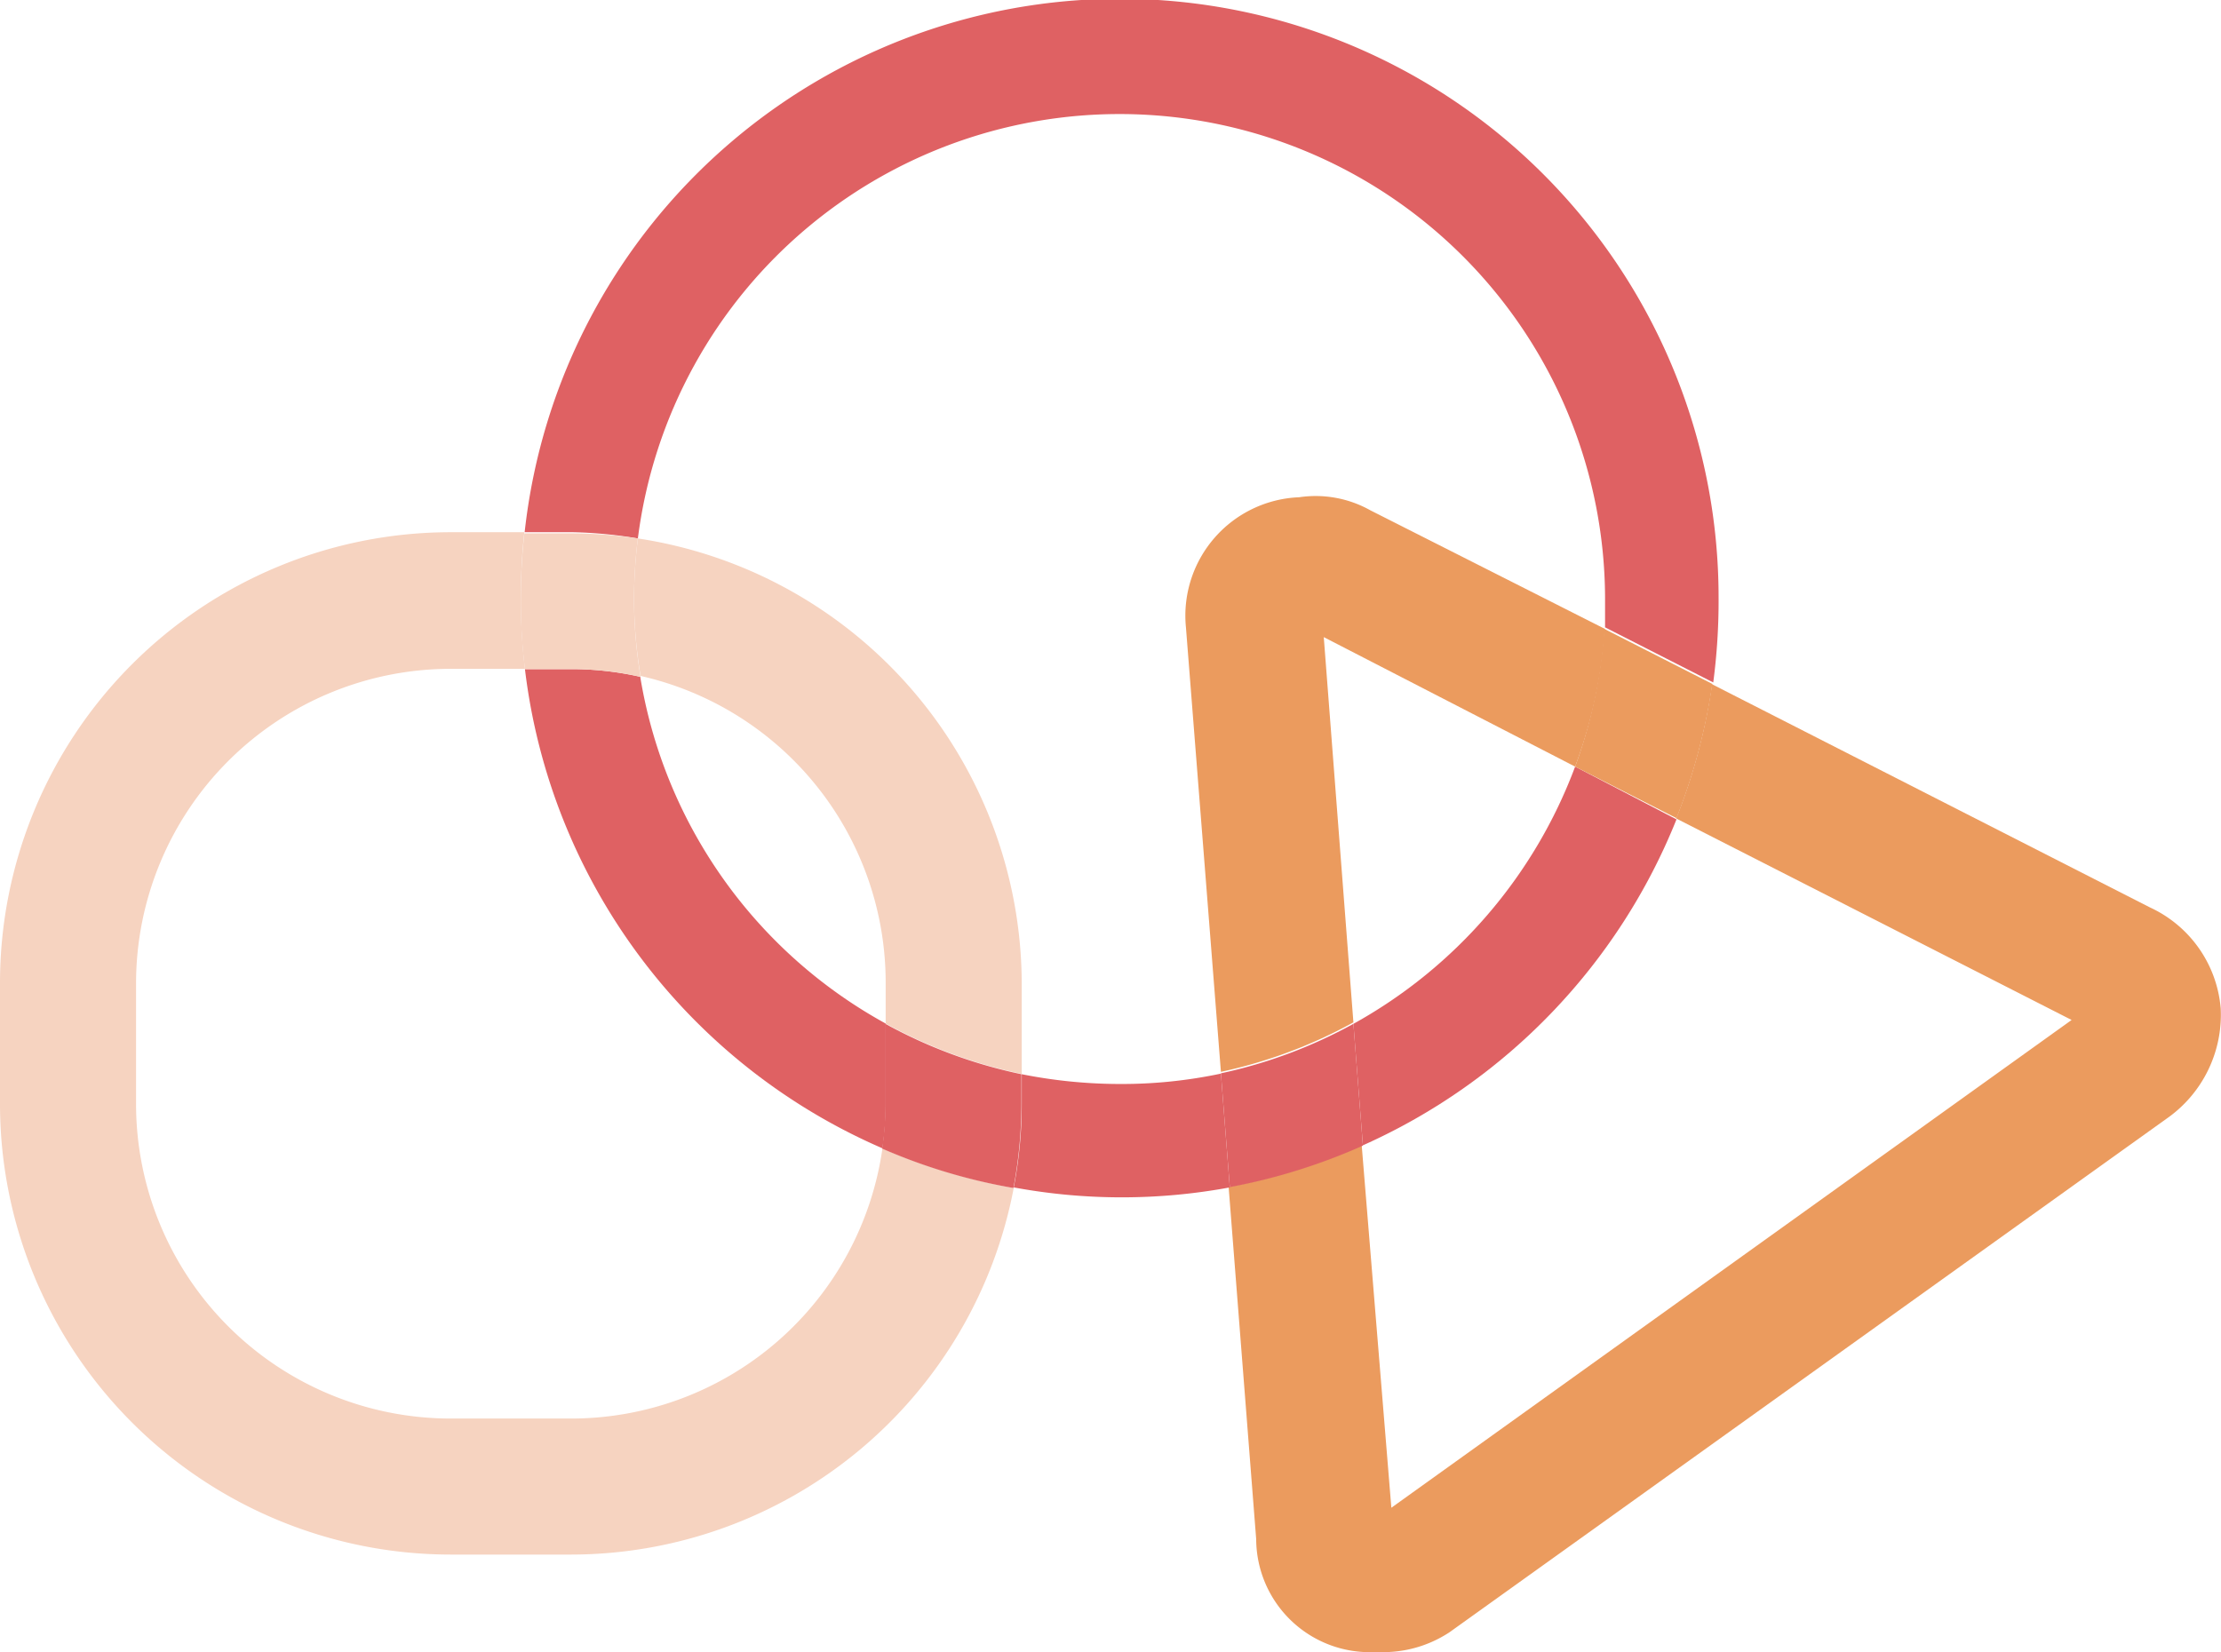 <svg id="Calque_1" data-name="Calque 1" xmlns="http://www.w3.org/2000/svg" viewBox="0 0 74.93 55.75"><defs><style>.cls-1{fill:none;}.cls-2{fill:#f6d3c0;}.cls-3{fill:#eb9b5e;}.cls-4{fill:#df6163;}</style></defs><title>mini-logo</title><path class="cls-1" d="M50.46,23.58a3.77,3.77,0,0,1,2.4.44l7.91,4q0-.51,0-1a16.38,16.38,0,0,0-32.63-2A15.22,15.22,0,0,1,41.12,40v3.07a16.34,16.34,0,0,0,3.3.33,16.82,16.82,0,0,0,3.42-.36L46.67,28A4,4,0,0,1,50.46,23.58Z" transform="translate(-6.66 -6.83)"/><path class="cls-1" d="M24.37,29.41H21.85A10.62,10.62,0,0,0,11.25,40V44.1a10.62,10.62,0,0,0,10.6,10.6h4.09a10.61,10.61,0,0,0,10.49-9.11A20.25,20.25,0,0,1,24.37,29.41Z" transform="translate(-6.66 -6.83)"/><path class="cls-1" d="M52.64,45.49l1,12.23,23-16.47-13.34-6.8A20.35,20.35,0,0,1,52.64,45.49Z" transform="translate(-6.66 -6.83)"/><path class="cls-1" d="M28.26,29.67a16.42,16.42,0,0,0,8.27,11.71V40A10.61,10.61,0,0,0,28.26,29.67Z" transform="translate(-6.66 -6.83)"/><path class="cls-1" d="M59.8,32.7l-8.5-4.33,1,13A16.58,16.58,0,0,0,59.8,32.7Z" transform="translate(-6.66 -6.83)"/><path class="cls-2" d="M28.18,25a17.19,17.19,0,0,0-.13,2,16.4,16.4,0,0,0,.22,2.64A10.61,10.61,0,0,1,36.54,40v1.37a16.54,16.54,0,0,0,4.59,1.7V40A15.23,15.23,0,0,0,28.18,25Z" transform="translate(-6.66 -6.83)"/><path class="cls-2" d="M25.94,54.7H21.85a10.62,10.62,0,0,1-10.6-10.6V40a10.62,10.62,0,0,1,10.6-10.6h2.52A20.7,20.7,0,0,1,24.23,27a20.18,20.18,0,0,1,.12-2.21h-2.5A15.21,15.21,0,0,0,6.66,40V44.1A15.21,15.21,0,0,0,21.85,59.29h4.09A15.21,15.21,0,0,0,40.86,46.92a20.63,20.63,0,0,1-4.43-1.33A10.61,10.61,0,0,1,25.94,54.7Z" transform="translate(-6.66 -6.83)"/><path class="cls-3" d="M81.58,40.86a4.13,4.13,0,0,0-2.39-3.41L64.42,29.92a20,20,0,0,1-1.21,4.53l13.34,6.8L53.6,57.71l-1-12.23a20,20,0,0,1-4.49,1.4l.93,11.89a3.83,3.83,0,0,0,4,3.81l.43,0a4.06,4.06,0,0,0,2-.61l.08-.05L79.74,44.59A4.27,4.27,0,0,0,81.58,40.86Z" transform="translate(-6.66 -6.83)"/><path class="cls-3" d="M59.8,32.7a16.32,16.32,0,0,0,1-4.65l-7.91-4a3.77,3.77,0,0,0-2.4-.44A4,4,0,0,0,46.67,28l1.18,15a16.34,16.34,0,0,0,4.47-1.67l-1-13Z" transform="translate(-6.66 -6.83)"/><path class="cls-4" d="M44.43,43.41a17,17,0,0,1-3.3-.33v1a14.65,14.65,0,0,1-.27,2.82,20,20,0,0,0,7.29,0l-.3-3.84A16.14,16.14,0,0,1,44.43,43.41Z" transform="translate(-6.66 -6.83)"/><path class="cls-4" d="M52.32,41.38l.32,4.1a20.32,20.32,0,0,0,10.58-11L59.8,32.7A16.52,16.52,0,0,1,52.32,41.38Z" transform="translate(-6.66 -6.83)"/><path class="cls-4" d="M28.26,29.67a10.53,10.53,0,0,0-2.33-.26H24.37A20.24,20.24,0,0,0,36.43,45.58a10.45,10.45,0,0,0,.11-1.49V41.37A16.37,16.37,0,0,1,28.26,29.67Z" transform="translate(-6.66 -6.83)"/><path class="cls-4" d="M28.18,25a16.38,16.38,0,0,1,32.63,2q0,.51,0,1l3.65,1.86A21,21,0,0,0,64.64,27a20.2,20.2,0,0,0-40.28-2.21H26A15,15,0,0,1,28.18,25Z" transform="translate(-6.66 -6.83)"/><path class="cls-2" d="M24.37,29.41h1.57a10.53,10.53,0,0,1,2.33.26A16.4,16.4,0,0,1,28.05,27a17.19,17.19,0,0,1,.13-2,15,15,0,0,0-2.24-.17H24.35A20.18,20.18,0,0,0,24.23,27,18.67,18.67,0,0,0,24.37,29.41Z" transform="translate(-6.66 -6.83)"/><path class="cls-4" d="M41.12,43.08a16.54,16.54,0,0,1-4.59-1.7V44.1a10.56,10.56,0,0,1-.11,1.49,19.41,19.41,0,0,0,4.43,1.33,15.32,15.32,0,0,0,.27-2.82Z" transform="translate(-6.66 -6.83)"/><path class="cls-4" d="M52.32,41.38a16.34,16.34,0,0,1-4.47,1.67l.3,3.84a20,20,0,0,0,4.49-1.4Z" transform="translate(-6.66 -6.83)"/><path class="cls-3" d="M59.8,32.7l3.42,1.74a20.31,20.31,0,0,0,1.21-4.53l-3.65-1.86A16.6,16.6,0,0,1,59.8,32.7Z" transform="translate(-6.66 -6.83)"/></svg>